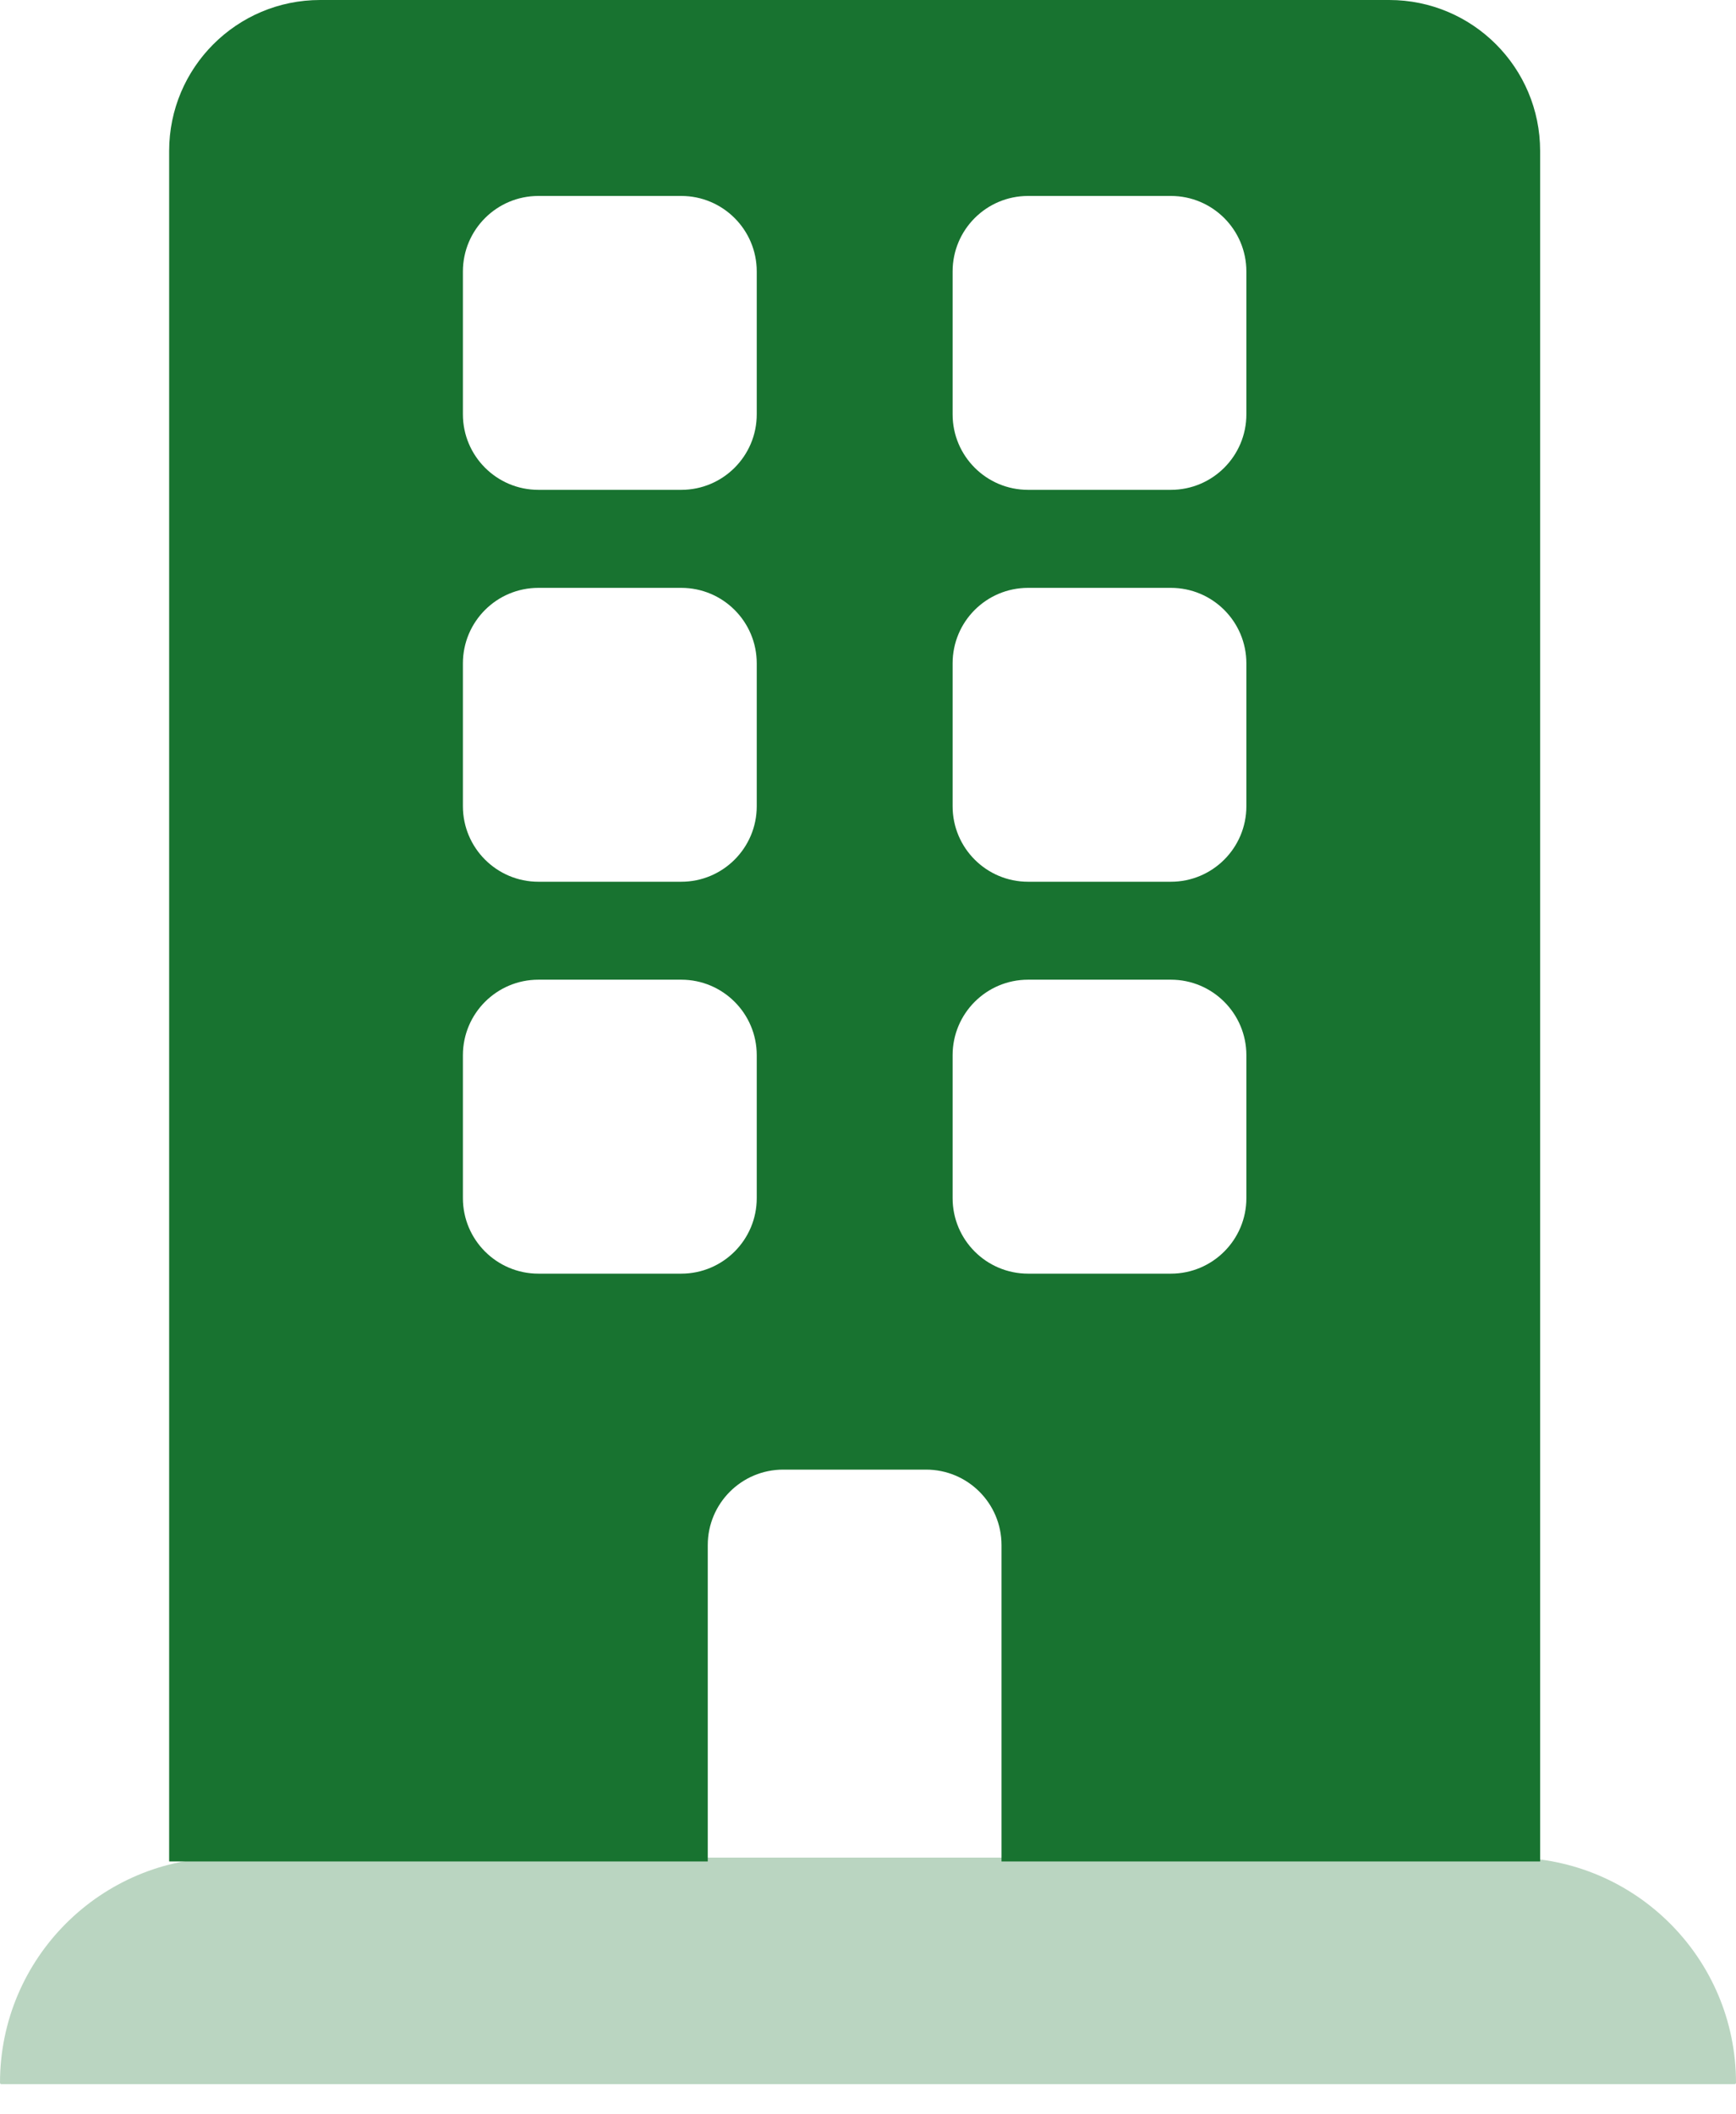 <svg width="23" height="28" viewBox="0 0 23 28" fill="none" xmlns="http://www.w3.org/2000/svg">
<path fill-rule="evenodd" clip-rule="evenodd" d="M4.241 0C3.137 0 2.241 0.895 2.241 2V24.651H9.377V20.462C9.377 19.909 9.825 19.462 10.377 19.462H12.269C12.822 19.462 13.269 19.909 13.269 20.462V24.651H20.405V2C20.405 0.895 19.51 0 18.405 0H4.241ZM7.133 2.595C6.581 2.595 6.133 3.043 6.133 3.595V5.487C6.133 6.039 6.581 6.487 7.133 6.487H9.026C9.578 6.487 10.026 6.039 10.026 5.487V3.595C10.026 3.043 9.578 2.595 9.026 2.595H7.133ZM12.621 3.595C12.621 3.043 13.068 2.595 13.621 2.595H15.513C16.065 2.595 16.513 3.043 16.513 3.595V5.487C16.513 6.039 16.065 6.487 15.513 6.487H13.621C13.068 6.487 12.621 6.039 12.621 5.487V3.595ZM13.621 7.785C13.068 7.785 12.621 8.232 12.621 8.785V10.677C12.621 11.229 13.068 11.677 13.621 11.677H15.513C16.065 11.677 16.513 11.229 16.513 10.677V8.785C16.513 8.232 16.065 7.785 15.513 7.785H13.621ZM6.133 8.785C6.133 8.232 6.581 7.785 7.133 7.785H9.026C9.578 7.785 10.026 8.232 10.026 8.785V10.677C10.026 11.229 9.578 11.677 9.026 11.677H7.133C6.581 11.677 6.133 11.229 6.133 10.677V8.785ZM7.133 12.974C6.581 12.974 6.133 13.422 6.133 13.974V15.867C6.133 16.419 6.581 16.867 7.133 16.867H9.026C9.578 16.867 10.026 16.419 10.026 15.867V13.974C10.026 13.422 9.578 12.974 9.026 12.974H7.133ZM12.621 13.974C12.621 13.422 13.068 12.974 13.621 12.974H15.513C16.065 12.974 16.513 13.422 16.513 13.974V15.867C16.513 16.419 16.065 16.867 15.513 16.867H13.621C13.068 16.867 12.621 16.419 12.621 15.867V13.974Z" fill="#187330"/>
<path opacity="0.3" d="M0 27.582C0 25.935 1.335 24.6 2.982 24.6H20.018C21.665 24.6 23 25.935 23 27.582C23 27.592 22.992 27.6 22.982 27.6H0.018C0.008 27.6 0 27.592 0 27.582Z" fill="#187330"/>
</svg>
